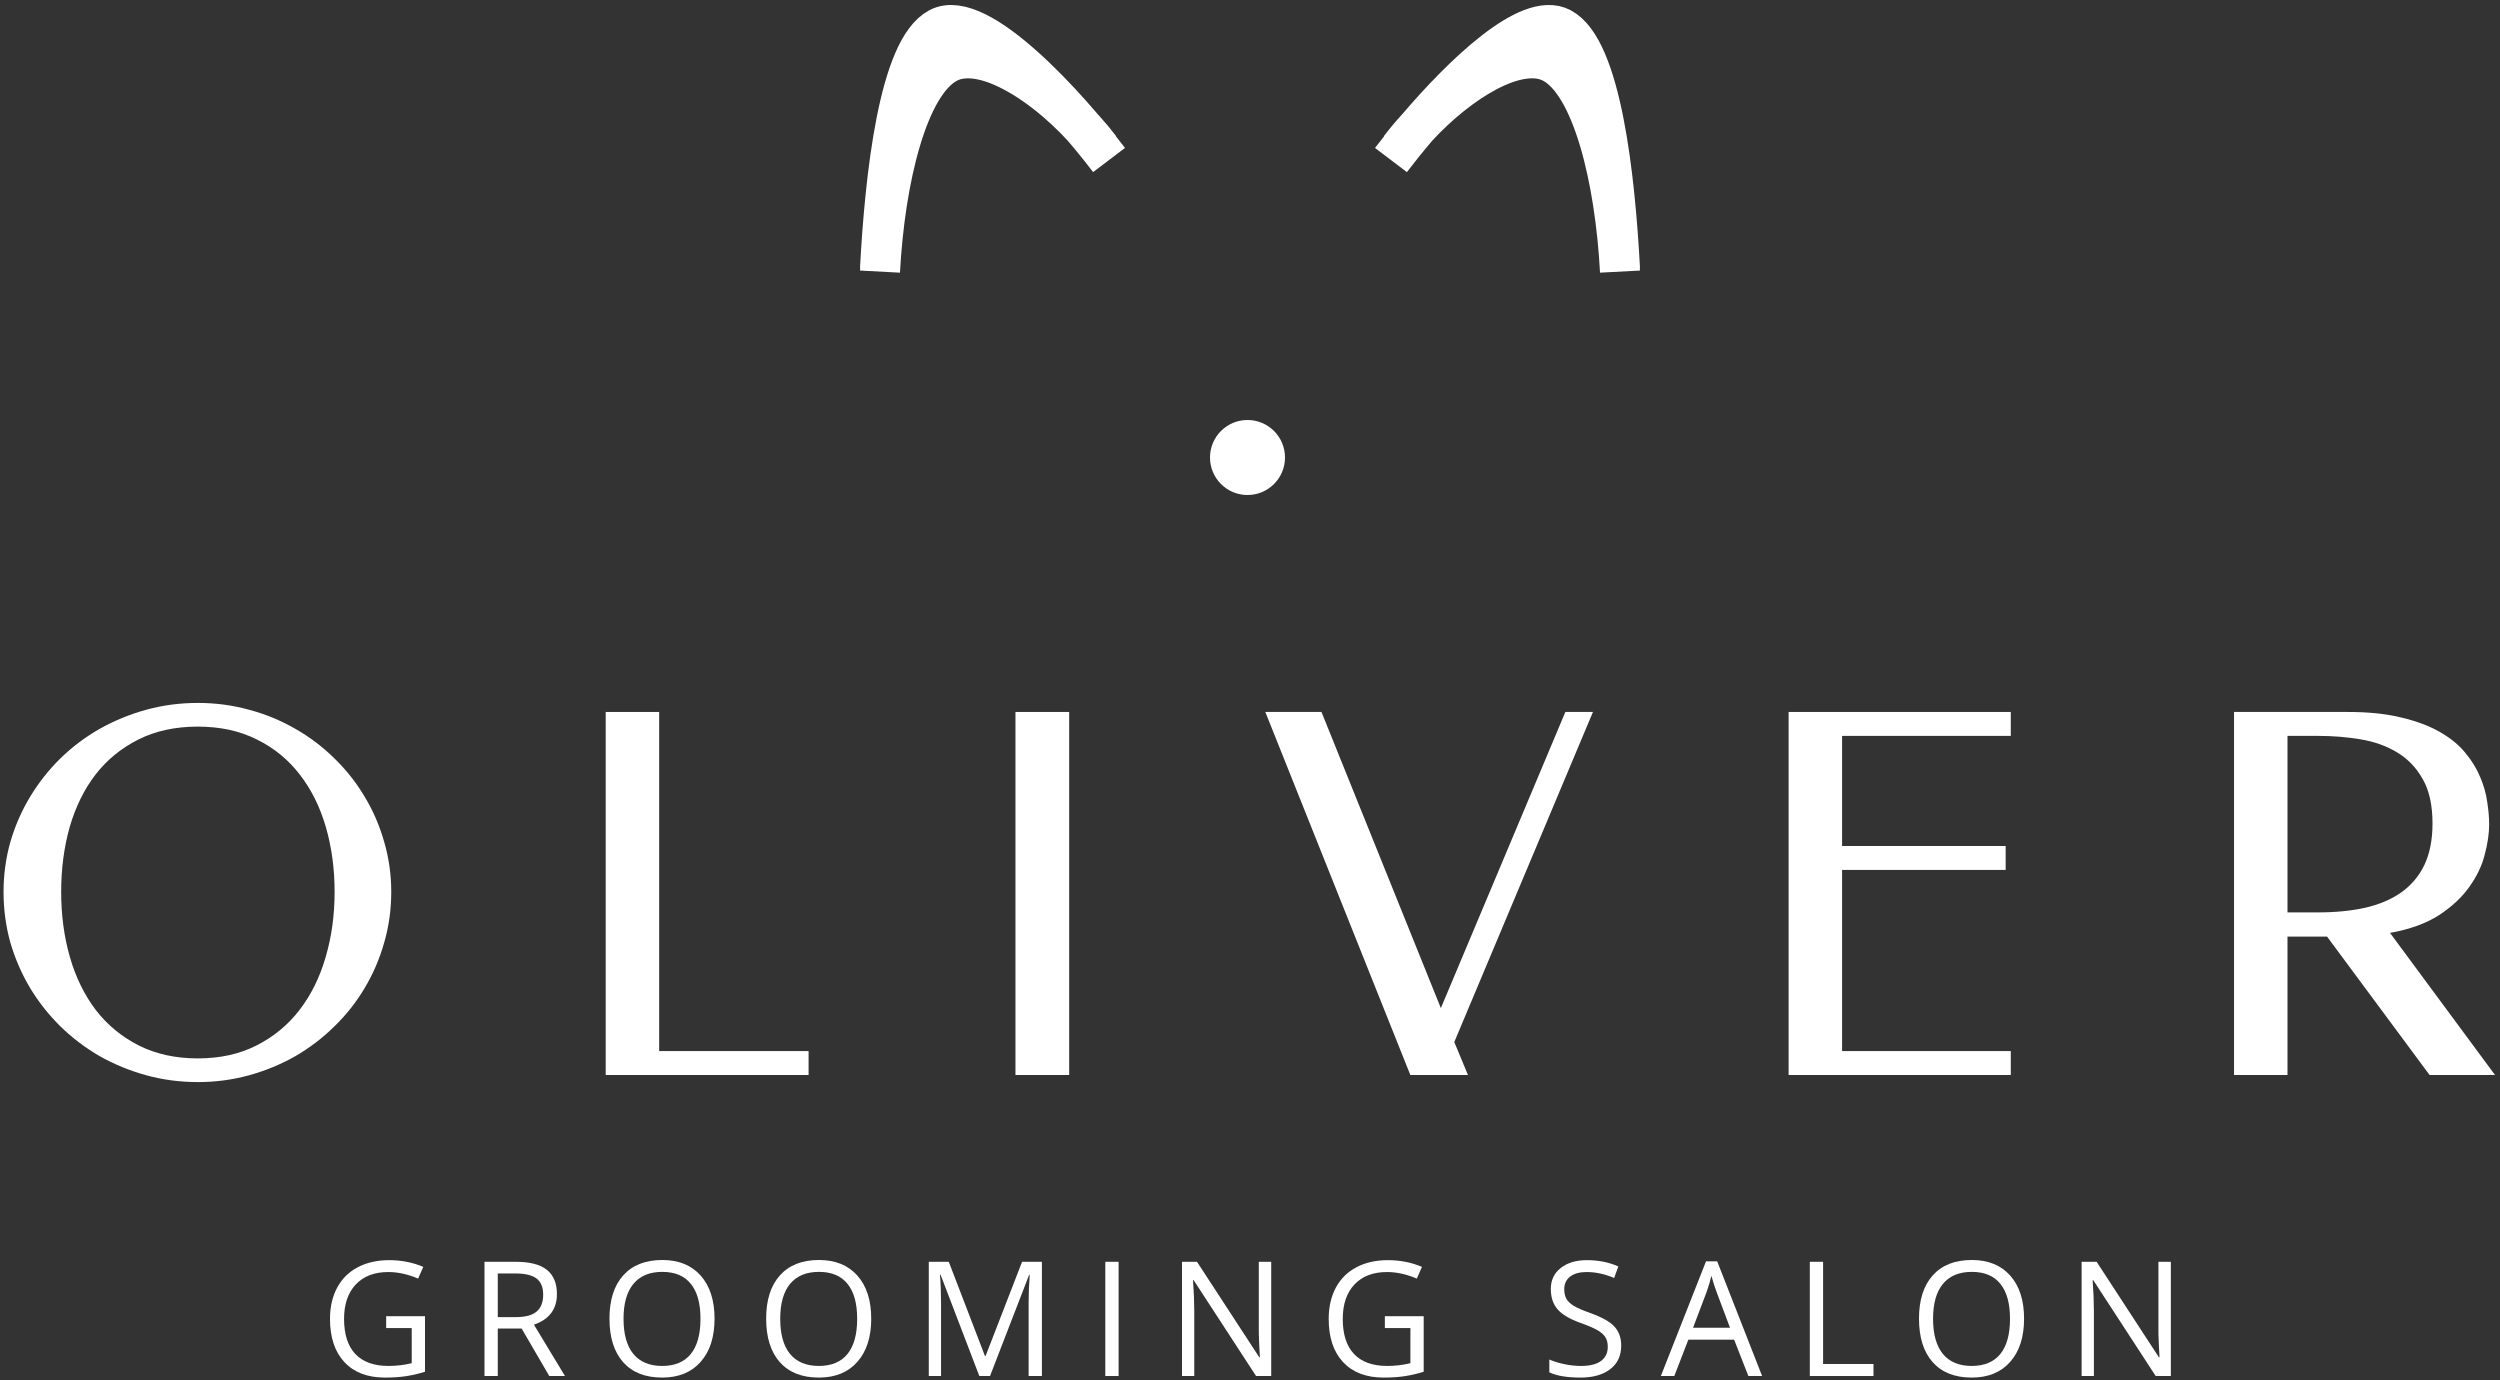 <?xml version="1.0" encoding="UTF-8"?> <svg xmlns="http://www.w3.org/2000/svg" width="500" height="276" viewBox="0 0 500 276" fill="none"><rect x="0" y="0" width="500" height="276" fill="#333333" stroke="none"/> <path d="M77.234 263.234H85V274.344C83.792 274.729 82.562 275.021 81.312 275.219C80.062 275.417 78.615 275.516 76.969 275.516C73.51 275.516 70.818 274.49 68.891 272.438C66.963 270.375 66 267.49 66 263.781C66 261.406 66.474 259.328 67.422 257.547C68.38 255.755 69.755 254.391 71.547 253.453C73.338 252.505 75.438 252.031 77.844 252.031C80.281 252.031 82.552 252.479 84.656 253.375L83.625 255.719C81.562 254.844 79.578 254.406 77.672 254.406C74.891 254.406 72.719 255.234 71.156 256.891C69.594 258.547 68.812 260.844 68.812 263.781C68.812 266.865 69.562 269.203 71.062 270.797C72.573 272.391 74.787 273.188 77.703 273.188C79.287 273.188 80.833 273.005 82.344 272.641V265.609H77.234V263.234Z" fill="white"></path> <path d="M99.556 265.703V275.203H96.9V252.359H103.166C105.968 252.359 108.035 252.896 109.369 253.969C110.713 255.042 111.384 256.656 111.384 258.812C111.384 261.833 109.853 263.875 106.791 264.938L112.994 275.203H109.853L104.322 265.703H99.556ZM99.556 263.422H103.197C105.072 263.422 106.447 263.052 107.322 262.312C108.197 261.562 108.634 260.443 108.634 258.953C108.634 257.443 108.186 256.354 107.291 255.688C106.405 255.021 104.978 254.688 103.009 254.688H99.556V263.422Z" fill="white"></path> <path d="M142.909 263.75C142.909 267.406 141.982 270.281 140.128 272.375C138.284 274.469 135.717 275.516 132.425 275.516C129.06 275.516 126.461 274.49 124.628 272.438C122.805 270.375 121.894 267.469 121.894 263.719C121.894 260 122.81 257.12 124.644 255.078C126.477 253.026 129.081 252 132.456 252C135.738 252 138.3 253.042 140.144 255.125C141.988 257.208 142.909 260.083 142.909 263.75ZM124.706 263.75C124.706 266.844 125.362 269.193 126.675 270.797C127.998 272.391 129.915 273.188 132.425 273.188C134.956 273.188 136.868 272.391 138.159 270.797C139.451 269.203 140.097 266.854 140.097 263.75C140.097 260.677 139.451 258.349 138.159 256.766C136.878 255.172 134.977 254.375 132.456 254.375C129.925 254.375 127.998 255.177 126.675 256.781C125.362 258.375 124.706 260.698 124.706 263.75Z" fill="white"></path> <path d="M174.247 263.75C174.247 267.406 173.32 270.281 171.466 272.375C169.622 274.469 167.054 275.516 163.762 275.516C160.398 275.516 157.799 274.49 155.966 272.438C154.143 270.375 153.231 267.469 153.231 263.719C153.231 260 154.148 257.12 155.981 255.078C157.815 253.026 160.419 252 163.794 252C167.075 252 169.637 253.042 171.481 255.125C173.325 257.208 174.247 260.083 174.247 263.75ZM156.044 263.75C156.044 266.844 156.7 269.193 158.012 270.797C159.335 272.391 161.252 273.188 163.762 273.188C166.294 273.188 168.205 272.391 169.497 270.797C170.789 269.203 171.434 266.854 171.434 263.75C171.434 260.677 170.789 258.349 169.497 256.766C168.216 255.172 166.315 254.375 163.794 254.375C161.262 254.375 159.335 255.177 158.012 256.781C156.7 258.375 156.044 260.698 156.044 263.75Z" fill="white"></path> <path d="M195.866 275.203L188.116 254.953H187.991C188.136 256.557 188.209 258.464 188.209 260.672V275.203H185.756V252.359H189.756L196.991 271.203H197.116L204.413 252.359H208.381V275.203H205.725V260.484C205.725 258.797 205.798 256.964 205.944 254.984H205.819L198.006 275.203H195.866Z" fill="white"></path> <path d="M221.062 275.203V252.359H223.719V275.203H221.062Z" fill="white"></path> <path d="M254.244 275.203H251.212L238.728 256.031H238.603C238.77 258.281 238.853 260.344 238.853 262.219V275.203H236.4V252.359H239.4L251.853 271.453H251.978C251.957 271.172 251.91 270.271 251.837 268.75C251.765 267.219 251.739 266.125 251.759 265.469V252.359H254.244V275.203Z" fill="white"></path> <path d="M276.972 263.234H284.738V274.344C283.529 274.729 282.3 275.021 281.05 275.219C279.8 275.417 278.352 275.516 276.706 275.516C273.248 275.516 270.555 274.49 268.628 272.438C266.701 270.375 265.738 267.49 265.738 263.781C265.738 261.406 266.211 259.328 267.159 257.547C268.118 255.755 269.493 254.391 271.284 253.453C273.076 252.505 275.175 252.031 277.581 252.031C280.019 252.031 282.29 252.479 284.394 253.375L283.363 255.719C281.3 254.844 279.316 254.406 277.409 254.406C274.628 254.406 272.456 255.234 270.894 256.891C269.331 258.547 268.55 260.844 268.55 263.781C268.55 266.865 269.3 269.203 270.8 270.797C272.31 272.391 274.524 273.188 277.441 273.188C279.024 273.188 280.571 273.005 282.081 272.641V265.609H276.972V263.234Z" fill="white"></path> <path d="M324.241 269.125C324.241 271.135 323.511 272.703 322.053 273.828C320.595 274.953 318.616 275.516 316.116 275.516C313.407 275.516 311.324 275.167 309.866 274.469V271.906C310.803 272.302 311.824 272.615 312.928 272.844C314.032 273.073 315.126 273.188 316.209 273.188C317.98 273.188 319.314 272.854 320.209 272.188C321.105 271.51 321.553 270.573 321.553 269.375C321.553 268.583 321.392 267.938 321.069 267.438C320.756 266.927 320.225 266.458 319.475 266.031C318.735 265.604 317.605 265.12 316.084 264.578C313.959 263.818 312.439 262.917 311.522 261.875C310.616 260.833 310.163 259.474 310.163 257.797C310.163 256.036 310.824 254.635 312.147 253.594C313.47 252.552 315.22 252.031 317.397 252.031C319.668 252.031 321.756 252.448 323.663 253.281L322.834 255.594C320.949 254.802 319.116 254.406 317.334 254.406C315.928 254.406 314.829 254.708 314.038 255.312C313.246 255.917 312.85 256.755 312.85 257.828C312.85 258.62 312.996 259.271 313.288 259.781C313.579 260.281 314.069 260.745 314.756 261.172C315.454 261.589 316.517 262.052 317.944 262.562C320.34 263.417 321.985 264.333 322.881 265.312C323.788 266.292 324.241 267.562 324.241 269.125Z" fill="white"></path> <path d="M349.672 275.203L346.828 267.938H337.672L334.859 275.203H332.172L341.203 252.266H343.438L352.422 275.203H349.672ZM346 265.547L343.344 258.469C343 257.573 342.646 256.474 342.281 255.172C342.052 256.172 341.724 257.271 341.297 258.469L338.609 265.547H346Z" fill="white"></path> <path d="M361.962 275.203V252.359H364.619V272.797H374.697V275.203H361.962Z" fill="white"></path> <path d="M404.816 263.75C404.816 267.406 403.889 270.281 402.034 272.375C400.191 274.469 397.623 275.516 394.331 275.516C390.967 275.516 388.368 274.49 386.534 272.438C384.711 270.375 383.8 267.469 383.8 263.719C383.8 260 384.717 257.12 386.55 255.078C388.383 253.026 390.987 252 394.362 252C397.644 252 400.206 253.042 402.05 255.125C403.894 257.208 404.816 260.083 404.816 263.75ZM386.612 263.75C386.612 266.844 387.269 269.193 388.581 270.797C389.904 272.391 391.821 273.188 394.331 273.188C396.862 273.188 398.774 272.391 400.066 270.797C401.357 269.203 402.003 266.854 402.003 263.75C402.003 260.677 401.357 258.349 400.066 256.766C398.784 255.172 396.883 254.375 394.362 254.375C391.831 254.375 389.904 255.177 388.581 256.781C387.269 258.375 386.612 260.698 386.612 263.75Z" fill="white"></path> <path d="M434.169 275.203H431.138L418.653 256.031H418.528C418.695 258.281 418.778 260.344 418.778 262.219V275.203H416.325V252.359H419.325L431.778 271.453H431.903C431.882 271.172 431.835 270.271 431.763 268.75C431.69 267.219 431.664 266.125 431.684 265.469V252.359H434.169V275.203Z" fill="white"></path> <path d="M278.19 32.005C279.657 30.073 281.459 27.823 283.473 25.462M283.473 25.462C292.478 14.903 305.726 2.12 312.254 5.576C320.241 9.805 323.021 35.333 324 53.735M283.473 25.462C282.205 26.838 281.021 28.248 279.952 29.655M283.473 25.462C291.731 16.499 303.568 8.947 310.492 12.612C318.479 16.841 323.021 35.92 324 54.322" stroke="white" stroke-width="8"></path> <path d="M221.809 32.005C213.783 21.433 195.733 1.348 187.746 5.576C179.759 9.805 176.979 35.333 176 53.735M220.048 29.655C212.021 19.084 197.495 8.384 189.508 12.612C181.521 16.841 176.979 35.92 176 54.322" stroke="white" stroke-width="8"></path> <path d="M257 91.5C257 95.642 253.642 99 249.5 99C245.358 99 242 95.642 242 91.5C242 87.358 245.358 84 249.5 84C253.642 84 257 87.358 257 91.5Z" fill="white"></path> <path d="M39.578 216.416C35.997 216.416 32.547 215.96 29.227 215.049C25.939 214.137 22.846 212.868 19.949 211.24C17.085 209.58 14.464 207.594 12.088 205.283C9.744 202.972 7.726 200.417 6.033 197.617C4.34 194.785 3.022 191.758 2.078 188.535C1.167 185.28 0.711 181.895 0.711 178.379C0.711 174.928 1.167 171.592 2.078 168.369C3.022 165.146 4.34 162.135 6.033 159.336C7.726 156.536 9.744 153.981 12.088 151.67C14.464 149.359 17.085 147.389 19.949 145.762C22.846 144.134 25.939 142.865 29.227 141.953C32.547 141.042 35.997 140.586 39.578 140.586C43.126 140.586 46.544 141.042 49.832 141.953C53.12 142.832 56.196 144.102 59.06 145.762C61.925 147.389 64.529 149.359 66.873 151.67C69.249 153.981 71.268 156.536 72.928 159.336C74.62 162.135 75.922 165.146 76.834 168.369C77.778 171.592 78.25 174.928 78.25 178.379C78.25 181.895 77.778 185.28 76.834 188.535C75.922 191.758 74.62 194.785 72.928 197.617C71.268 200.417 69.249 202.972 66.873 205.283C64.529 207.594 61.925 209.58 59.06 211.24C56.196 212.868 53.12 214.137 49.832 215.049C46.544 215.96 43.126 216.416 39.578 216.416ZM39.578 211.68C44.005 211.68 47.911 210.817 51.297 209.092C54.715 207.367 57.579 205.007 59.891 202.012C62.202 199.017 63.943 195.501 65.115 191.465C66.32 187.396 66.922 183.034 66.922 178.379C66.922 173.757 66.336 169.427 65.164 165.391C63.992 161.354 62.251 157.855 59.94 154.893C57.661 151.93 54.812 149.603 51.395 147.91C47.977 146.185 44.038 145.322 39.578 145.322C35.053 145.322 31.082 146.185 27.664 147.91C24.279 149.603 21.43 151.93 19.119 154.893C16.84 157.855 15.115 161.354 13.943 165.391C12.804 169.427 12.234 173.757 12.234 178.379C12.234 183.034 12.82 187.396 13.992 191.465C15.164 195.501 16.889 199.017 19.168 202.012C21.479 205.007 24.344 207.367 27.762 209.092C31.18 210.817 35.118 211.68 39.578 211.68Z" fill="white"></path> <path d="M131.834 210.215H161.717V215H121.141V142.393H131.834V210.215Z" fill="white"></path> <path d="M213.836 215H203.094V142.393H213.836V215Z" fill="white"></path> <path d="M253.064 142.393H264.295L288.172 201.621L313.074 142.393H318.592L290.857 208.408L293.592 215H282.068L253.064 142.393Z" fill="white"></path> <path d="M402.156 142.393V147.178H368.416V169.199H401.131V173.984H368.416V210.215H402.156V215H357.723V142.393H402.156Z" fill="white"></path> <path d="M469.607 142.393C473.742 142.393 477.306 142.767 480.301 143.516C483.328 144.232 485.883 145.192 487.967 146.396C490.083 147.601 491.775 148.984 493.045 150.547C494.347 152.109 495.34 153.721 496.023 155.381C496.74 157.041 497.212 158.701 497.439 160.361C497.7 161.989 497.83 163.503 497.83 164.902C497.83 166.693 497.537 168.695 496.951 170.908C496.398 173.122 495.372 175.27 493.875 177.354C492.41 179.437 490.392 181.325 487.82 183.018C485.249 184.678 481.977 185.866 478.006 186.582L499.002 215H485.916L465.408 187.314H457.498V215H446.805V142.393H469.607ZM457.498 147.178V182.48H463.602C467.085 182.48 470.226 182.171 473.025 181.553C475.857 180.902 478.266 179.876 480.252 178.477C482.27 177.044 483.816 175.205 484.891 172.959C485.965 170.68 486.502 167.93 486.502 164.707C486.502 161.061 485.851 158.099 484.549 155.82C483.247 153.509 481.521 151.719 479.373 150.449C477.257 149.18 474.832 148.317 472.098 147.861C469.363 147.406 466.564 147.178 463.699 147.178H457.498Z" fill="white"></path> </svg> 